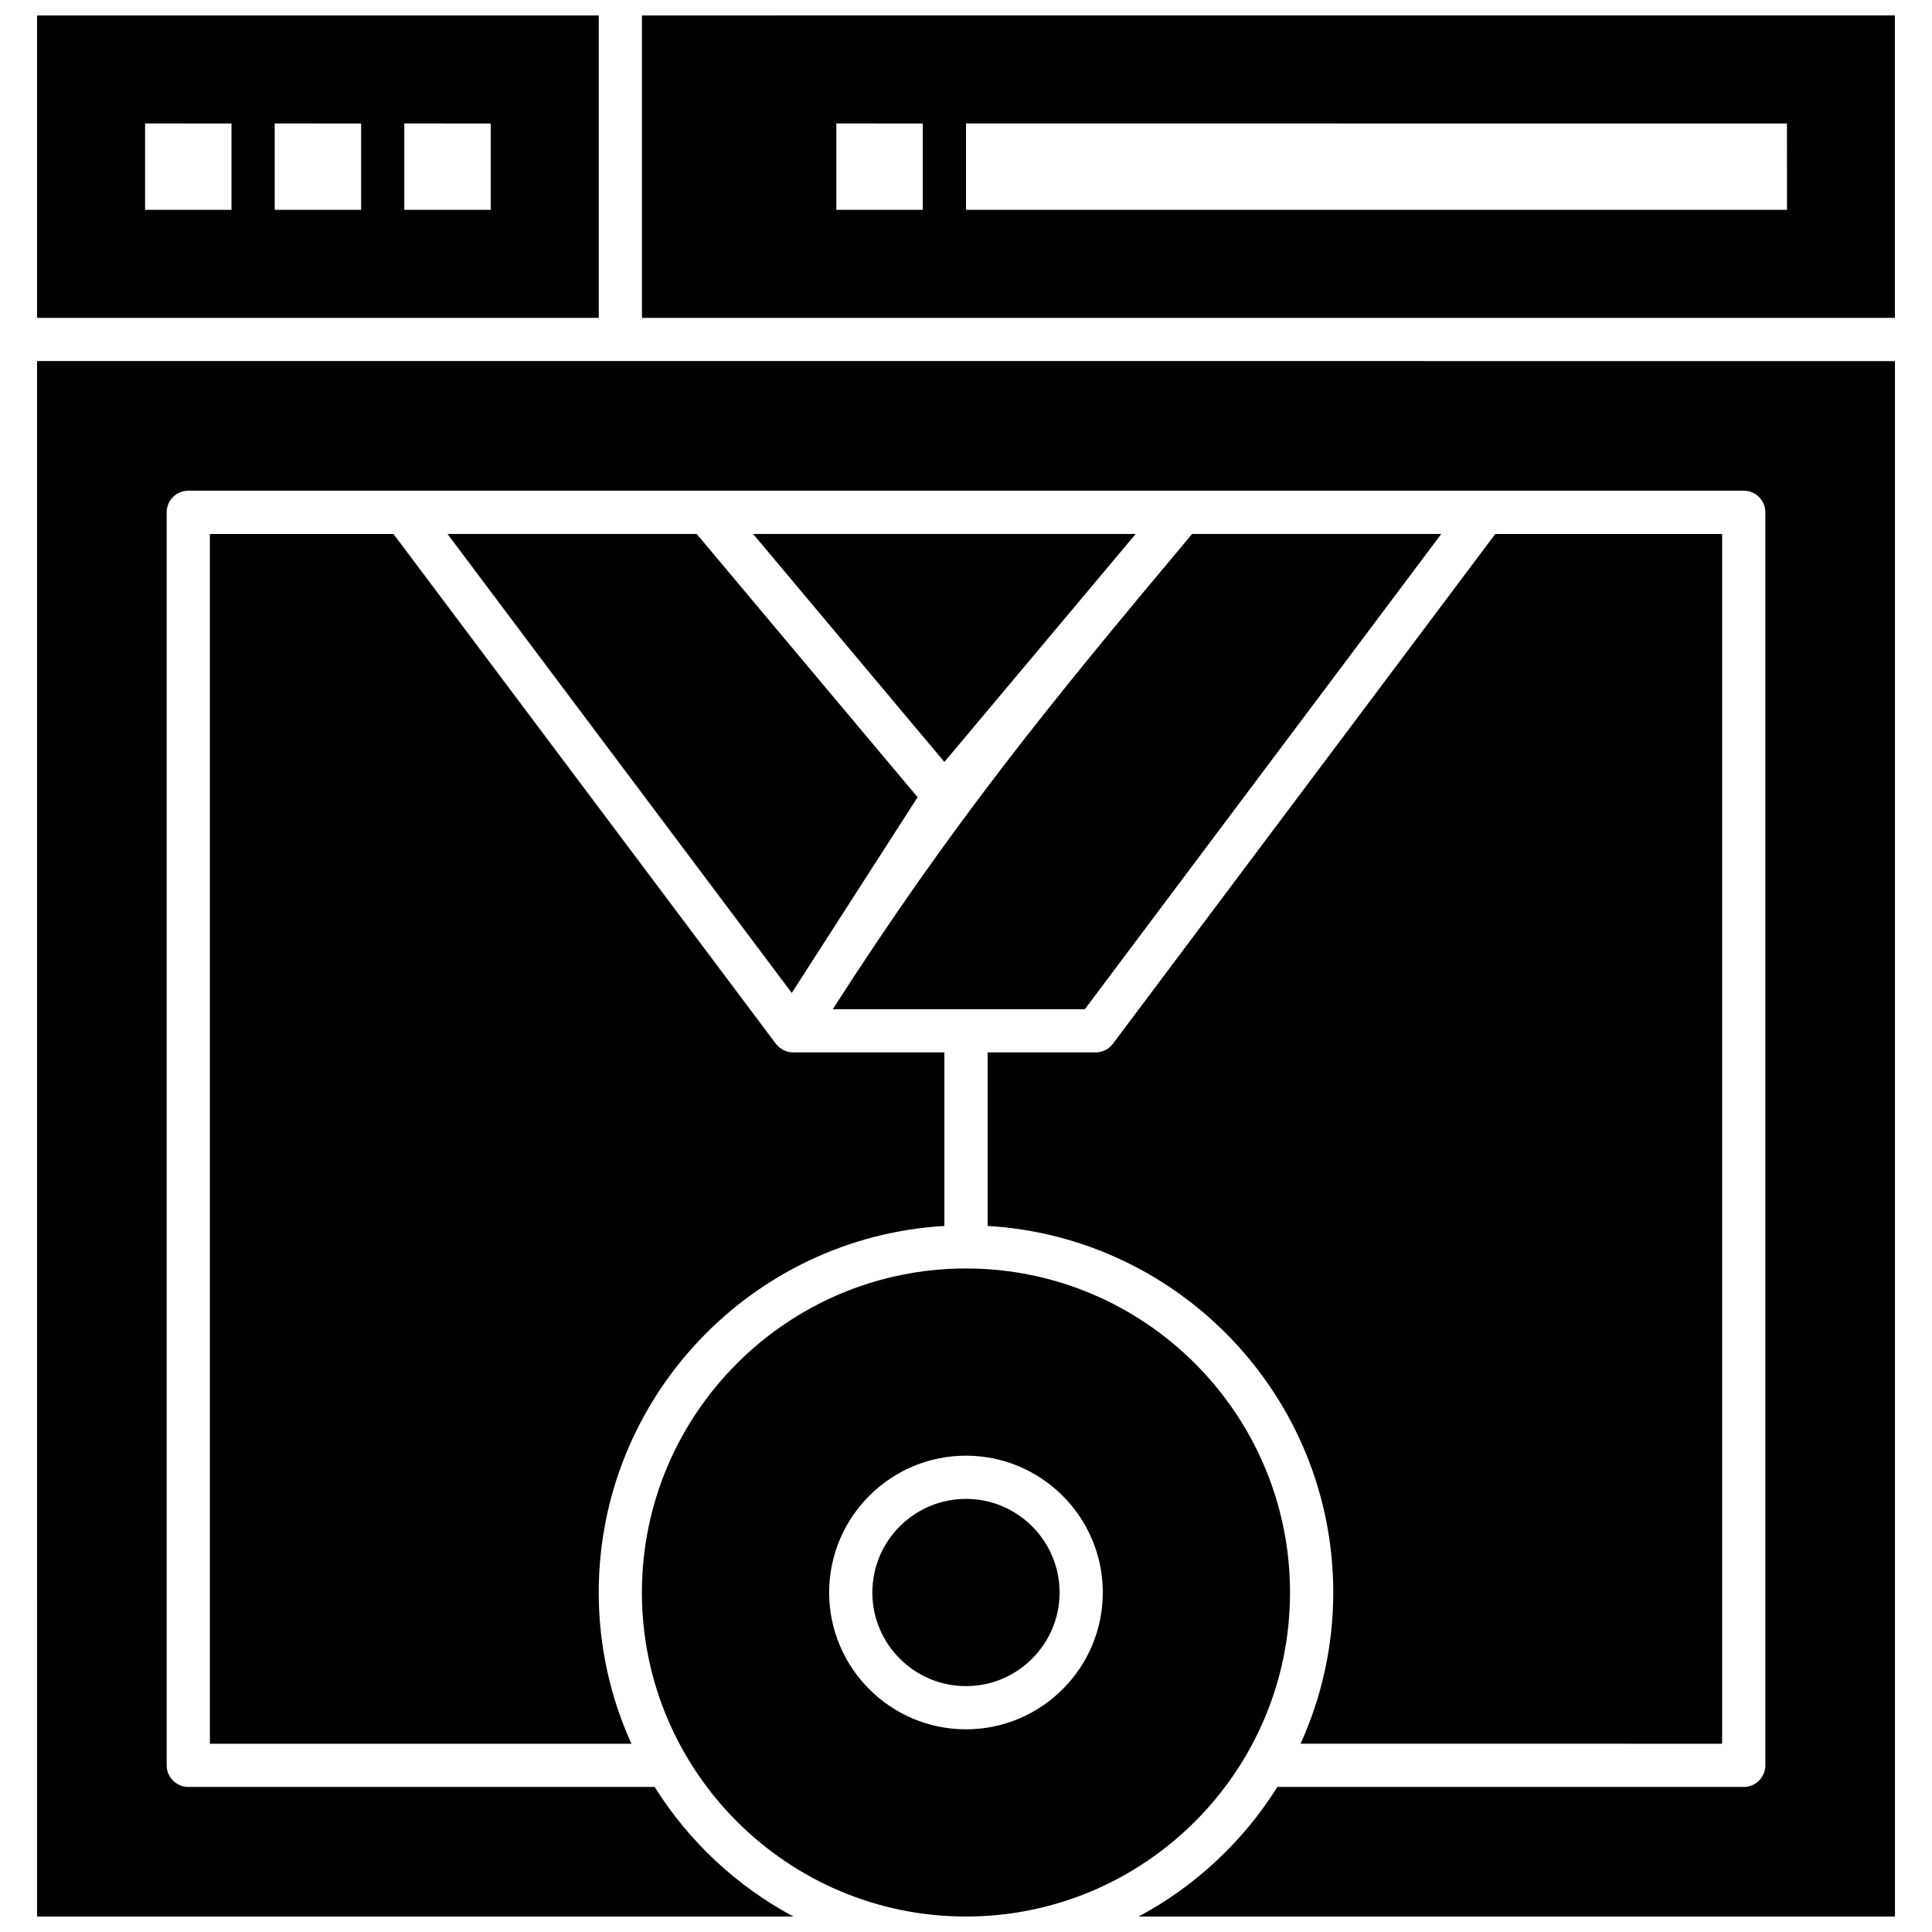 <?xml version="1.0" encoding="UTF-8"?>
<!-- Uploaded to: ICON Repo, www.svgrepo.com, Generator: ICON Repo Mixer Tools -->
<svg width="800px" height="800px" version="1.1" viewBox="144 144 512 512" xmlns="http://www.w3.org/2000/svg">
 <defs>
  <clipPath id="d">
   <path d="m153 148.09h150v80.906h-150z"/>
  </clipPath>
  <clipPath id="c">
   <path d="m314 148.09h333v80.906h-333z"/>
  </clipPath>
  <clipPath id="b">
   <path d="m153 239h494v412.9h-494z"/>
  </clipPath>
  <clipPath id="a">
   <path d="m314 480h172v171.9h-172z"/>
  </clipPath>
 </defs>
 <path d="m394.27 345.93 50.703-60.426h-101.39z" fill-rule="evenodd"/>
 <path d="m262.59 285.5 91.238 121.64 33.344-51.867-58.551-69.773z" fill-rule="evenodd"/>
 <path d="m364.68 411.46h66.805l94.461-125.95h-66.035c-38.469 45.852-63.695 76.887-95.234 125.95z" fill-rule="evenodd"/>
 <path d="m399.99 590.84c13.68 0 24.809-11.125 24.809-24.809s-11.129-24.809-24.809-24.809c-13.68 0-24.809 11.125-24.809 24.809s11.129 24.809 24.809 24.809z" fill-rule="evenodd"/>
 <path d="m394.27 468.89v-45.992h-40.074c-1.867 0-3.41-0.855-4.578-2.277l-101.34-135.11h-48.66v320.6h111.72c-5.555-12.223-8.668-25.797-8.668-40.07 0.008-51.754 40.59-94.18 91.598-97.148z" fill-rule="evenodd"/>
 <g clip-path="url(#d)">
  <path d="m302.68 148.09h-148.86v80.152l148.86-0.004zm-97.336 51.52h-22.895v-22.891l22.895 0.004v22.891zm34.352 0h-22.902v-22.891l22.902 0.004v22.891zm34.348 0h-22.902v-22.891l22.902 0.004v22.891z" fill-rule="evenodd"/>
 </g>
 <path d="m600.38 606.11v-320.6h-60.121l-101.34 135.11c-1.074 1.434-2.777 2.277-4.578 2.277h-28.613v45.992c51.008 2.973 91.598 45.395 91.598 97.141 0 14.277-3.121 27.855-8.668 40.07l111.72 0.004z" fill-rule="evenodd"/>
 <g clip-path="url(#c)">
  <path d="m314.12 148.09v80.152l332.05-0.004v-80.152zm74.422 51.52h-22.902v-22.891l22.902 0.004v22.891zm229.02 0h-217.56v-22.891l217.56 0.004 0.008 22.891z" fill-rule="evenodd"/>
 </g>
 <g clip-path="url(#b)">
  <path d="m153.82 651.9h200.44c-15.047-8.043-27.742-19.93-36.777-34.344h-123.58c-3.16 0-5.731-2.566-5.731-5.734v-332.06c0-3.148 2.566-5.723 5.731-5.723h412.21c3.156 0 5.723 2.566 5.723 5.723v332.06c0 3.168-2.562 5.734-5.723 5.734h-123.59c-9.035 14.414-21.723 26.297-36.77 34.344h200.43v-412.21l-492.36-0.004-0.004 412.21z" fill-rule="evenodd"/>
 </g>
 <g clip-path="url(#a)">
  <path d="m399.99 651.9c47.348 0 85.879-38.52 85.879-85.867 0-47.352-38.531-85.875-85.879-85.875-47.352 0-85.879 38.523-85.879 85.875 0.008 47.348 38.527 85.867 85.879 85.867zm0-122.13c19.996 0 36.262 16.27 36.262 36.262 0 19.992-16.266 36.254-36.262 36.254-19.992 0-36.258-16.27-36.258-36.254 0-19.996 16.266-36.262 36.258-36.262z" fill-rule="evenodd"/>
 </g>
</svg>